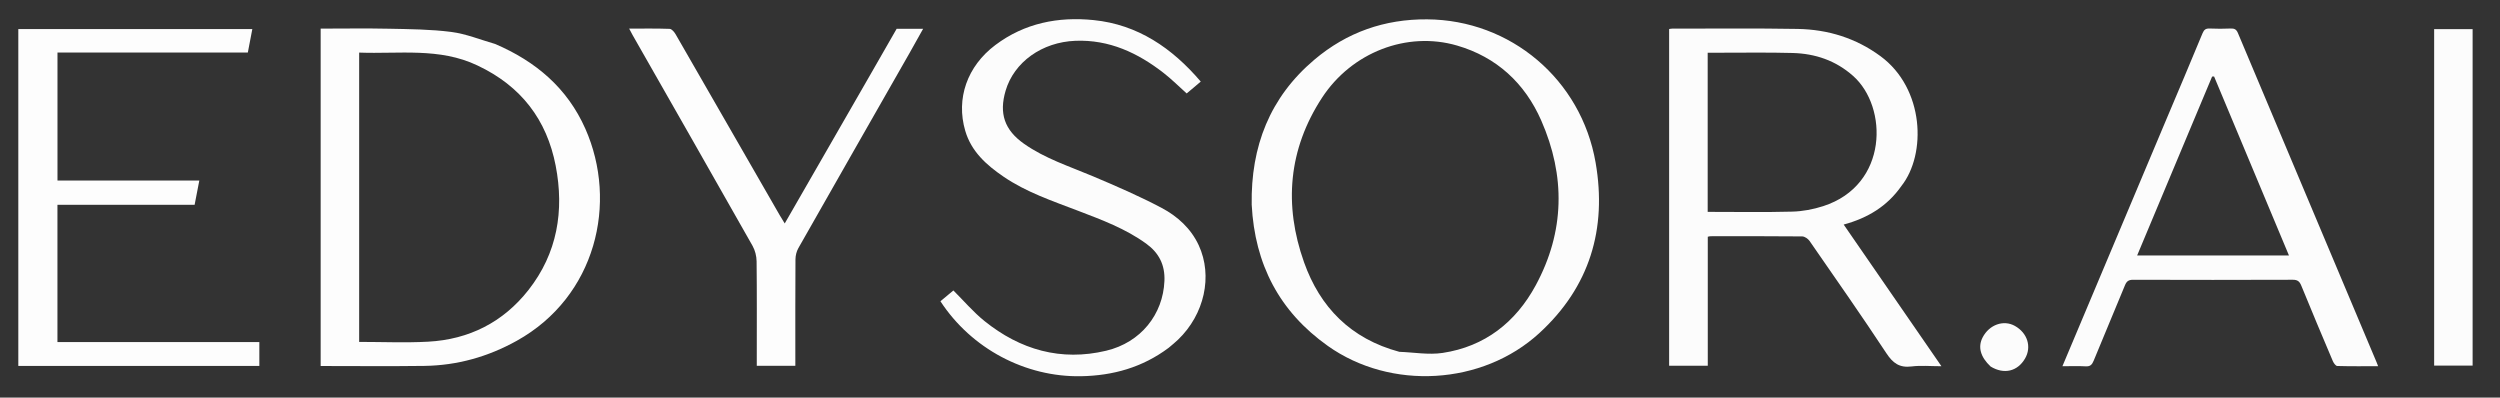 <svg version="1.1" id="Layer_1" xmlns="http://www.w3.org/2000/svg" xmlns:xlink="http://www.w3.org/1999/xlink" x="0px" y="0px"
	 width="100%" viewBox="0 0 1660 264" enable-background="new 0 0 1660 264" xml:space="preserve">
<rect x="0" y="0" width="1660" height="264" fill="#333333" stroke="none"/>
<path fill="transparent" opacity="1" stroke="none" 
	d="
M1142,265 
	C761.383,265 381.265,265 1.074,265 
	C1.074,177.061 1.074,89.122 1.074,1.091 
	C554.333,1.091 1107.667,1.091 1660.966,1.091 
	C1660.966,89.068 1660.966,177.034 1660.966,265 
	C1488.121,265 1315.311,265 1142,265 
M1262.757,123.229 
	C1279.301,102.273 1277.783,58.798 1248.712,37.352 
	C1232.373,25.299 1213.764,19.572 1193.723,19.212 
	C1165.908,18.714 1138.079,19.03 1110.256,19.011 
	C1109.636,19.011 1109.016,19.176 1108.302,19.277 
	C1108.302,93.91 1108.302,168.303 1108.302,242.848 
	C1116.883,242.848 1125.251,242.848 1133.961,242.848 
	C1133.961,214.106 1133.961,185.686 1133.961,157.2 
	C1134.74,157.038 1135.198,156.86 1135.656,156.86 
	C1155.982,156.844 1176.309,156.771 1196.633,156.976 
	C1198.311,156.993 1200.529,158.524 1201.554,160.003 
	C1218.7,184.745 1235.964,209.413 1252.542,234.533 
	C1256.882,241.108 1261.236,244.326 1269.237,243.329 
	C1275.498,242.549 1281.934,243.173 1289.112,243.173 
	C1267.158,211.359 1245.882,180.527 1224.204,149.112 
	C1240.346,144.709 1253.142,136.891 1262.757,123.229 
M328.405,29.051 
	C318.845,26.343 309.437,22.468 299.69,21.211 
	C286.045,19.451 272.155,19.368 258.358,19.072 
	C243.236,18.748 228.102,18.998 212.915,18.998 
	C212.915,93.887 212.915,168.407 212.915,243.029 
	C236.094,243.029 258.911,243.268 281.722,242.96 
	C303.55,242.666 323.98,236.937 343.129,226.283 
	C395.802,196.976 410.446,134.564 388.646,85.425 
	C376.712,58.522 355.817,40.756 328.405,29.051 
M831.147,136.393 
	C833.179,175.532 849.482,206.866 881.712,229.715 
	C923.497,259.338 984.278,255.847 1022.098,221.201 
	C1055.609,190.502 1067.085,151.935 1059.494,108.017 
	C1049.939,52.734 1003.028,13.223 947.591,12.841 
	C919.325,12.646 894.289,21.425 872.751,39.631 
	C843.16,64.646 830.483,97.184 831.147,136.393 
M1438.22,79.709 
	C1415.368,134.023 1392.515,188.337 1369.443,243.173 
	C1375.203,243.173 1380.036,242.967 1384.84,243.248 
	C1387.875,243.425 1389.097,242.207 1390.19,239.53 
	C1397.03,222.788 1404.13,206.153 1410.98,189.415 
	C1412.084,186.718 1413.438,185.759 1416.408,185.769 
	C1451.725,185.882 1487.042,185.891 1522.358,185.759 
	C1525.581,185.747 1526.915,186.852 1528.083,189.715 
	C1534.916,206.461 1541.938,223.13 1549.004,239.779 
	C1549.559,241.086 1550.912,242.985 1551.941,243.014 
	C1560.844,243.271 1569.758,243.162 1579.069,243.162 
	C1578.609,241.966 1578.396,241.363 1578.148,240.776 
	C1547.409,167.841 1516.653,94.914 1485.983,21.95 
	C1484.966,19.53 1483.682,18.829 1481.19,18.938 
	C1476.534,19.141 1471.857,19.141 1467.202,18.938 
	C1464.631,18.827 1463.458,19.727 1462.468,22.121 
	C1454.607,41.135 1446.578,60.079 1438.22,79.709 
M12.163,50.5 
	C12.163,114.594 12.163,178.688 12.163,242.976 
	C65.783,242.976 118.882,242.976 172.207,242.976 
	C172.207,237.752 172.207,232.662 172.207,227.12 
	C127.398,227.12 82.847,227.12 38.143,227.12 
	C38.143,196.59 38.143,166.512 38.143,135.981 
	C68.545,135.981 98.767,135.981 129.229,135.981 
	C130.289,130.5 131.273,125.414 132.341,119.892 
	C100.521,119.892 69.425,119.892 38.17,119.892 
	C38.17,91.508 38.17,63.446 38.17,34.877 
	C80.431,34.877 122.485,34.877 164.563,34.877 
	C165.614,29.379 166.572,24.367 167.541,19.298 
	C115.595,19.298 64.028,19.298 12.163,19.298 
	C12.163,29.564 12.163,39.532 12.163,50.5 
M776.26,230.782 
	C778.265,229.028 780.344,227.352 782.263,225.509 
	C799.678,208.777 805.434,183.352 795.965,162.872 
	C790.835,151.777 781.852,143.61 771.375,138.07 
	C756.599,130.257 741.184,123.583 725.769,117.068 
	C710.181,110.48 693.952,105.328 679.933,95.45 
	C667.034,86.362 663.256,75.412 667.717,60.249 
	C673.313,41.233 691.886,27.946 714.065,27.088 
	C736.539,26.219 755.506,35.092 772.72,48.503 
	C778.039,52.647 782.835,57.464 787.947,62.042 
	C789.616,60.648 791.148,59.378 792.67,58.095 
	C794.149,56.849 795.618,55.59 797.296,54.162 
	C778.222,31.854 755.526,16.306 726.131,13.334 
	C702.645,10.96 680.335,15.318 660.93,29.89 
	C642.214,43.944 634.669,65.425 640.909,86.813 
	C644.927,100.584 654.94,109.506 666.23,117.227 
	C681.474,127.652 698.863,133.45 715.917,139.982 
	C731.579,145.981 747.335,151.816 761.096,161.795 
	C769.559,167.932 773.634,175.927 773.185,186.569 
	C772.252,208.704 757.585,227.378 734.513,232.878 
	C704.489,240.036 677.453,232.29 653.712,213.183 
	C646.28,207.201 640.006,199.782 633.045,192.865 
	C630.38,195.087 627.382,197.586 624.448,200.032 
	C645.042,231.563 680.885,250.478 717.8,249.813 
	C738.999,249.431 758.507,244.008 776.26,230.782 
M577.616,50.089 
	C558.939,82.547 540.261,115.006 521.061,148.373 
	C519.536,145.869 518.589,144.386 517.713,142.863 
	C494.695,102.822 471.7,62.768 448.614,22.767 
	C447.742,21.256 446.045,19.218 444.667,19.166 
	C435.907,18.838 427.129,18.999 417.762,18.999 
	C418.713,20.788 419.356,22.076 420.067,23.325 
	C446.639,69.943 473.261,116.533 499.69,163.232 
	C501.387,166.231 502.343,170.062 502.382,173.521 
	C502.624,194.847 502.503,216.177 502.503,237.506 
	C502.503,239.292 502.503,241.078 502.503,242.903 
	C511.302,242.903 519.551,242.903 528.105,242.903 
	C528.105,241.008 528.105,239.369 528.105,237.73 
	C528.105,215.901 528.043,194.072 528.19,172.244 
	C528.206,169.733 528.875,166.938 530.108,164.766 
	C554.628,121.567 579.281,78.443 603.893,35.296 
	C606.9,30.024 609.828,24.707 612.96,19.113 
	C606.701,19.113 601.058,19.113 595.377,19.113 
	C589.548,29.269 583.759,39.356 577.616,50.089 
M1641.815,173.5 
	C1641.815,122.106 1641.815,70.712 1641.815,19.354 
	C1632.879,19.354 1624.501,19.354 1616.272,19.354 
	C1616.272,94.09 1616.272,168.466 1616.272,242.78 
	C1624.884,242.78 1633.246,242.78 1641.815,242.78 
	C1641.815,219.758 1641.815,197.129 1641.815,173.5 
M1322.033,243.628 
	C1330.726,248.819 1339.702,246.59 1344.658,238.011 
	C1349.125,230.277 1346.238,221.088 1337.867,216.396 
	C1330.353,212.186 1320.855,215.579 1316.466,224.044 
	C1313.199,230.343 1314.948,236.974 1322.033,243.628 
z"/>
<path fill="#FCFCFC" opacity="1" stroke="none" 
	d="
M1262.532,123.51 
	C1253.142,136.891 1240.346,144.709 1224.204,149.112 
	C1245.882,180.527 1267.158,211.359 1289.112,243.173 
	C1281.934,243.173 1275.498,242.549 1269.237,243.329 
	C1261.236,244.326 1256.882,241.108 1252.542,234.533 
	C1235.964,209.413 1218.7,184.745 1201.554,160.003 
	C1200.529,158.524 1198.311,156.993 1196.633,156.976 
	C1176.309,156.771 1155.982,156.844 1135.656,156.86 
	C1135.198,156.86 1134.74,157.038 1133.961,157.2 
	C1133.961,185.686 1133.961,214.106 1133.961,242.848 
	C1125.251,242.848 1116.883,242.848 1108.302,242.848 
	C1108.302,168.303 1108.302,93.91 1108.302,19.277 
	C1109.016,19.176 1109.636,19.011 1110.256,19.011 
	C1138.079,19.03 1165.908,18.714 1193.723,19.212 
	C1213.764,19.572 1232.373,25.299 1248.712,37.352 
	C1277.783,58.798 1279.301,102.273 1262.532,123.51 
M1133.901,79.5 
	C1133.901,99.888 1133.901,120.277 1133.901,140.686 
	C1153.171,140.686 1171.652,141.012 1190.112,140.517 
	C1196.99,140.332 1204.064,138.993 1210.625,136.871 
	C1254.007,122.847 1253.698,70.993 1230.458,50.41 
	C1218.881,40.156 1205.349,35.599 1190.354,35.183 
	C1173.878,34.726 1157.381,35.031 1140.893,35.004 
	C1138.625,35.001 1136.357,35.004 1133.901,35.004 
	C1133.901,49.891 1133.901,64.196 1133.901,79.5 
z"/>
<path fill="#FDFDFD" opacity="1" stroke="none" 
	d="
M328.761,29.193 
	C355.817,40.756 376.712,58.522 388.646,85.425 
	C410.446,134.564 395.802,196.976 343.129,226.283 
	C323.98,236.937 303.55,242.666 281.722,242.96 
	C258.911,243.268 236.094,243.029 212.915,243.029 
	C212.915,168.407 212.915,93.887 212.915,18.998 
	C228.102,18.998 243.236,18.748 258.358,19.072 
	C272.155,19.368 286.045,19.451 299.69,21.211 
	C309.437,22.468 318.845,26.343 328.761,29.193 
M316.972,43.444 
	C291.754,31.423 264.866,35.941 238.479,34.923 
	C238.479,99.336 238.479,163.157 238.479,227.027 
	C253.986,227.027 269.171,227.698 284.275,226.88 
	C311.403,225.411 334.05,214.005 350.871,192.606 
	C370.072,168.178 374.757,139.953 368.974,110.037 
	C363.079,79.546 346.044,57.134 316.972,43.444 
z"/>
<path fill="#FCFCFC" opacity="1" stroke="none" 
	d="
M831.129,135.907 
	C830.483,97.184 843.16,64.646 872.751,39.631 
	C894.289,21.425 919.325,12.646 947.591,12.841 
	C1003.028,13.223 1049.939,52.734 1059.494,108.017 
	C1067.085,151.935 1055.609,190.502 1022.098,221.201 
	C984.278,255.847 923.497,259.338 881.712,229.715 
	C849.482,206.866 833.179,175.532 831.129,135.907 
M929.148,233.606 
	C938.747,233.942 948.567,235.746 957.903,234.339 
	C985.957,230.111 1006.429,213.992 1019.713,189.467 
	C1039.028,153.81 1039.565,116.855 1023.377,80 
	C1012.473,55.172 993.725,37.88 967.461,30.235 
	C934.163,20.543 897.505,34.794 877.863,64.838 
	C855.459,99.105 852.369,136.127 865.876,174.127 
	C876.488,203.983 896.812,224.901 929.148,233.606 
z"/>
<path fill="#FCFCFC" opacity="1" stroke="none" 
	d="
M1438.41,79.377 
	C1446.578,60.079 1454.607,41.135 1462.468,22.121 
	C1463.458,19.727 1464.631,18.827 1467.202,18.938 
	C1471.857,19.141 1476.534,19.141 1481.19,18.938 
	C1483.682,18.829 1484.966,19.53 1485.983,21.95 
	C1516.653,94.914 1547.409,167.841 1578.148,240.776 
	C1578.396,241.363 1578.609,241.966 1579.069,243.162 
	C1569.758,243.162 1560.844,243.271 1551.941,243.014 
	C1550.912,242.985 1549.559,241.086 1549.004,239.779 
	C1541.938,223.13 1534.916,206.461 1528.083,189.715 
	C1526.915,186.852 1525.581,185.747 1522.358,185.759 
	C1487.042,185.891 1451.725,185.882 1416.408,185.769 
	C1413.438,185.759 1412.084,186.718 1410.98,189.415 
	C1404.13,206.153 1397.03,222.788 1390.19,239.53 
	C1389.097,242.207 1387.875,243.425 1384.84,243.248 
	C1380.036,242.967 1375.203,243.173 1369.443,243.173 
	C1392.515,188.337 1415.368,134.023 1438.41,79.377 
M1456.875,79.36 
	C1444.333,109.301 1431.791,139.242 1419.061,169.633 
	C1452.919,169.633 1485.976,169.633 1519.867,169.633 
	C1503.175,129.729 1486.662,90.25 1470.148,50.771 
	C1469.711,50.798 1469.273,50.825 1468.836,50.852 
	C1464.918,60.109 1461,69.365 1456.875,79.36 
z"/>
<path fill="#FDFDFD" opacity="1" stroke="none" 
	d="
M12.163,50 
	C12.163,39.532 12.163,29.564 12.163,19.298 
	C64.028,19.298 115.595,19.298 167.541,19.298 
	C166.572,24.367 165.614,29.379 164.563,34.877 
	C122.485,34.877 80.431,34.877 38.17,34.877 
	C38.17,63.446 38.17,91.508 38.17,119.892 
	C69.425,119.892 100.521,119.892 132.341,119.892 
	C131.273,125.414 130.289,130.5 129.229,135.981 
	C98.767,135.981 68.545,135.981 38.143,135.981 
	C38.143,166.512 38.143,196.59 38.143,227.12 
	C82.847,227.12 127.398,227.12 172.207,227.12 
	C172.207,232.662 172.207,237.752 172.207,242.976 
	C118.882,242.976 65.783,242.976 12.163,242.976 
	C12.163,178.688 12.163,114.594 12.163,50 
z"/>
<path fill="#FCFCFC" opacity="1" stroke="none" 
	d="
M775.958,230.971 
	C758.507,244.008 738.999,249.431 717.8,249.813 
	C680.885,250.478 645.042,231.563 624.448,200.032 
	C627.382,197.586 630.38,195.087 633.045,192.865 
	C640.006,199.782 646.28,207.201 653.712,213.183 
	C677.453,232.29 704.489,240.036 734.513,232.878 
	C757.585,227.378 772.252,208.704 773.185,186.569 
	C773.634,175.927 769.559,167.932 761.096,161.795 
	C747.335,151.816 731.579,145.981 715.917,139.982 
	C698.863,133.45 681.474,127.652 666.23,117.227 
	C654.94,109.506 644.927,100.584 640.909,86.813 
	C634.669,65.425 642.214,43.944 660.93,29.89 
	C680.335,15.318 702.645,10.96 726.131,13.334 
	C755.526,16.306 778.222,31.854 797.296,54.162 
	C795.618,55.59 794.149,56.849 792.67,58.095 
	C791.148,59.378 789.616,60.648 787.947,62.042 
	C782.835,57.464 778.039,52.647 772.72,48.503 
	C755.506,35.092 736.539,26.219 714.065,27.088 
	C691.886,27.946 673.313,41.233 667.717,60.249 
	C663.256,75.412 667.034,86.362 679.933,95.45 
	C693.952,105.328 710.181,110.48 725.769,117.068 
	C741.184,123.583 756.599,130.257 771.375,138.07 
	C781.852,143.61 790.835,151.777 795.965,162.872 
	C805.434,183.352 799.678,208.777 782.263,225.509 
	C780.344,227.352 778.265,229.028 775.958,230.971 
z"/>
<path fill="#FDFDFD" opacity="1" stroke="none" 
	d="
M577.793,49.766 
	C583.759,39.356 589.548,29.269 595.377,19.113 
	C601.058,19.113 606.701,19.113 612.96,19.113 
	C609.828,24.707 606.9,30.024 603.893,35.296 
	C579.281,78.443 554.628,121.567 530.108,164.766 
	C528.875,166.938 528.206,169.733 528.19,172.244 
	C528.043,194.072 528.105,215.901 528.105,237.73 
	C528.105,239.369 528.105,241.008 528.105,242.903 
	C519.551,242.903 511.302,242.903 502.503,242.903 
	C502.503,241.078 502.503,239.292 502.503,237.506 
	C502.503,216.177 502.624,194.847 502.382,173.521 
	C502.343,170.062 501.387,166.231 499.69,163.232 
	C473.261,116.533 446.639,69.943 420.067,23.325 
	C419.356,22.076 418.713,20.788 417.762,18.999 
	C427.129,18.999 435.907,18.838 444.667,19.166 
	C446.045,19.218 447.742,21.256 448.614,22.767 
	C471.7,62.768 494.695,102.822 517.713,142.863 
	C518.589,144.386 519.536,145.869 521.061,148.373 
	C540.261,115.006 558.939,82.547 577.793,49.766 
z"/>
<path fill="#FCFCFC" opacity="1" stroke="none" 
	d="
M1641.815,174 
	C1641.815,197.129 1641.815,219.758 1641.815,242.78 
	C1633.246,242.78 1624.884,242.78 1616.272,242.78 
	C1616.272,168.466 1616.272,94.09 1616.272,19.354 
	C1624.501,19.354 1632.879,19.354 1641.815,19.354 
	C1641.815,70.712 1641.815,122.106 1641.815,174 
z"/>
<path fill="#FCFCFC" opacity="1" stroke="none" 
	d="
M1321.765,243.372 
	C1314.948,236.974 1313.199,230.343 1316.466,224.044 
	C1320.855,215.579 1330.353,212.186 1337.867,216.396 
	C1346.238,221.088 1349.125,230.277 1344.658,238.011 
	C1339.702,246.59 1330.726,248.819 1321.765,243.372 
z"/>
<path fill="transparent" opacity="1" stroke="none" 
	d="
M1133.901,79 
	C1133.901,64.196 1133.901,49.891 1133.901,35.004 
	C1136.357,35.004 1138.625,35.001 1140.893,35.004 
	C1157.381,35.031 1173.878,34.726 1190.354,35.183 
	C1205.349,35.599 1218.881,40.156 1230.458,50.41 
	C1253.698,70.993 1254.007,122.847 1210.625,136.871 
	C1204.064,138.993 1196.99,140.332 1190.112,140.517 
	C1171.652,141.012 1153.171,140.686 1133.901,140.686 
	C1133.901,120.277 1133.901,99.888 1133.901,79 
z"/>
<path fill="transparent" opacity="1" stroke="none" 
	d="
M317.3,43.636 
	C346.044,57.134 363.079,79.546 368.974,110.037 
	C374.757,139.953 370.072,168.178 350.871,192.606 
	C334.05,214.005 311.403,225.411 284.275,226.88 
	C269.171,227.698 253.986,227.027 238.479,227.027 
	C238.479,163.157 238.479,99.336 238.479,34.923 
	C264.866,35.941 291.754,31.423 317.3,43.636 
z"/>
<path fill="transparent" opacity="1" stroke="none" 
	d="
M928.763,233.44 
	C896.812,224.901 876.488,203.983 865.876,174.127 
	C852.369,136.127 855.459,99.105 877.863,64.838 
	C897.505,34.794 934.163,20.543 967.461,30.235 
	C993.725,37.88 1012.473,55.172 1023.377,80 
	C1039.565,116.855 1039.028,153.81 1019.713,189.467 
	C1006.429,213.992 985.957,230.111 957.903,234.339 
	C948.567,235.746 938.747,233.942 928.763,233.44 
z"/>
<path fill="transparent" opacity="1" stroke="none" 
	d="
M1456.979,78.991 
	C1461,69.365 1464.918,60.109 1468.836,50.852 
	C1469.273,50.825 1469.711,50.798 1470.148,50.771 
	C1486.662,90.25 1503.175,129.729 1519.867,169.633 
	C1485.976,169.633 1452.919,169.633 1419.061,169.633 
	C1431.791,139.242 1444.333,109.301 1456.979,78.991 
z"/>
</svg>